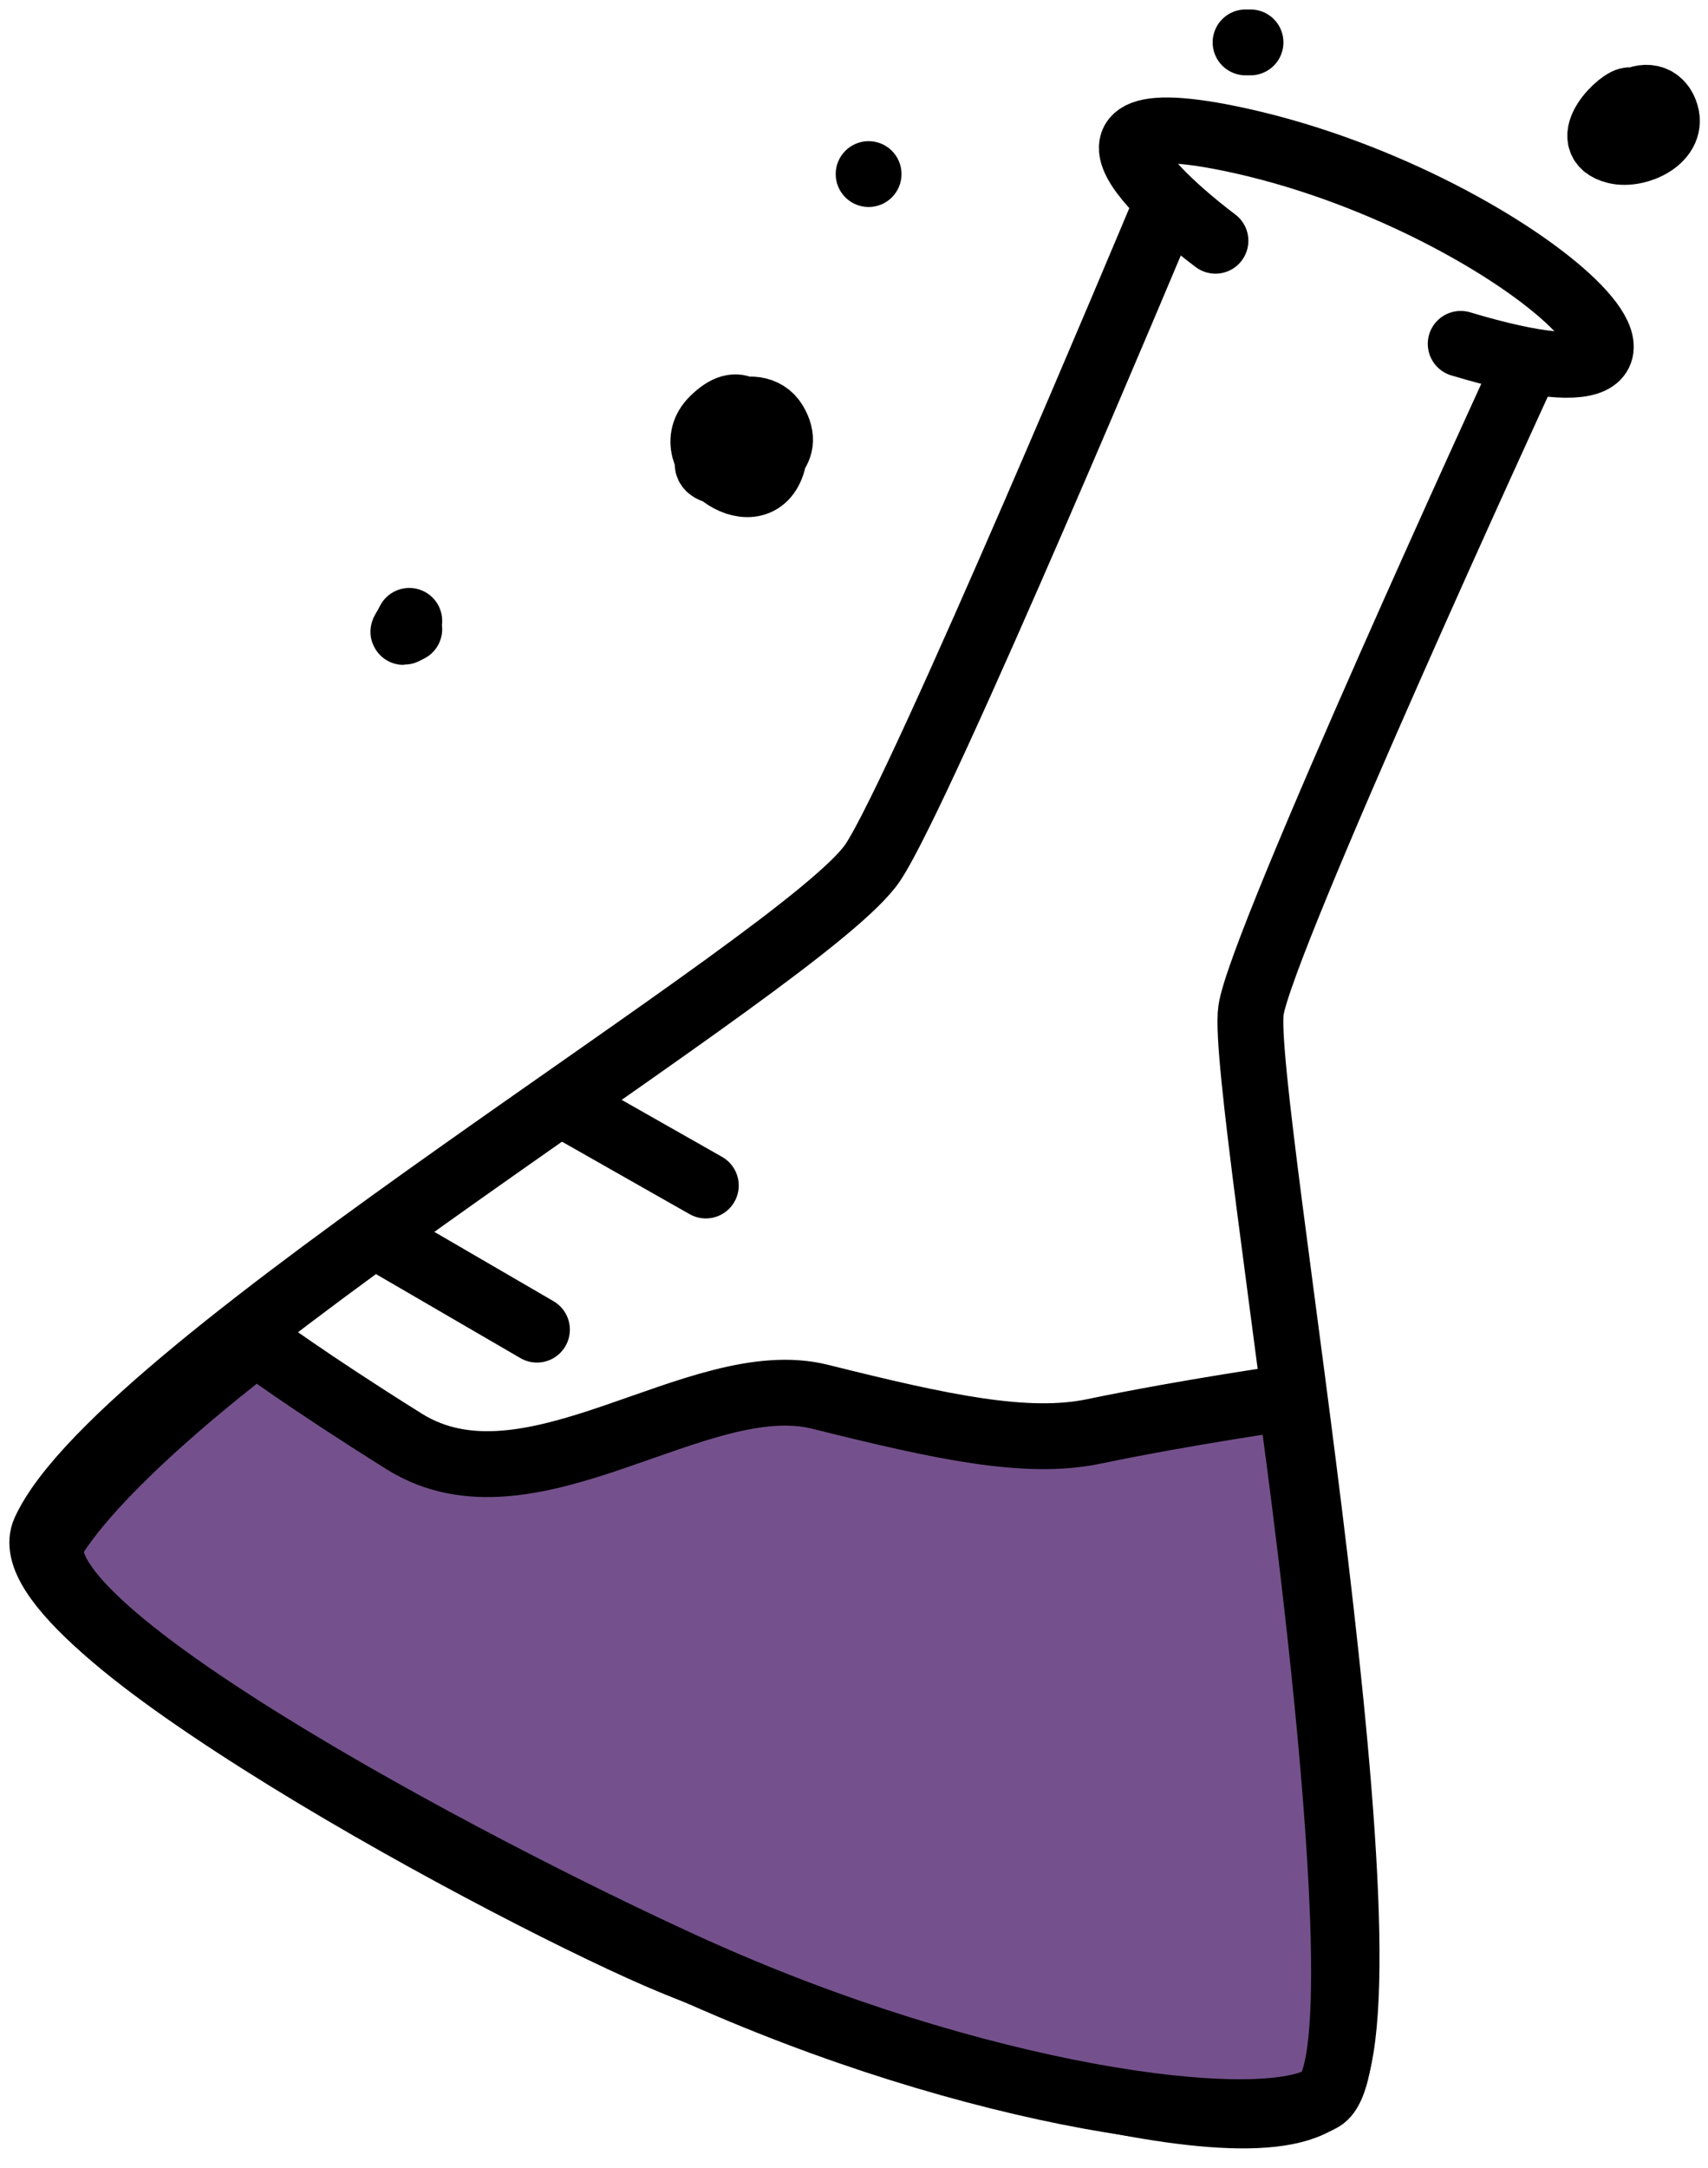 <svg width="67" height="85" viewBox="0 0 67 85" fill="none" xmlns="http://www.w3.org/2000/svg">
<path d="M45.497 8.642C45.497 8.642 36.167 30.931 34.239 33.819C31.652 37.696 4.722 53.513 1.751 60.041C0.117 63.631 20.532 74.521 26.375 76.927C32.218 79.332 48.181 84.828 51.769 82.3C55.355 79.772 48.605 42.895 49.073 39.616C49.457 36.937 59.681 14.712 59.681 14.712" stroke="black" stroke-width="2.582" stroke-miterlimit="10" stroke-linecap="round" stroke-linejoin="round"/>
<path d="M47.679 9.44C47.679 9.44 39.932 3.725 48.244 5.431C59.383 7.719 69.369 17.105 57.299 13.483" stroke="black" stroke-width="2.582" stroke-miterlimit="10" stroke-linecap="round" stroke-linejoin="round"/>
<path d="M22.51 43.546L27.687 46.485" stroke="black" stroke-width="2.582" stroke-miterlimit="10" stroke-linecap="round" stroke-linejoin="round"/>
<path d="M8.502 53.251L15.124 57.197" stroke="black" stroke-width="2.582" stroke-miterlimit="10" stroke-linecap="round" stroke-linejoin="round"/>
<path d="M15.472 48.886L21.063 52.137" stroke="black" stroke-width="2.582" stroke-miterlimit="10" stroke-linecap="round" stroke-linejoin="round"/>
<path d="M10.048 52.649C10.048 52.649 11.985 54.1 15.857 56.522C20.793 59.608 27.37 53.568 32.176 54.77C36.98 55.97 40.276 56.674 42.906 56.128C46.706 55.339 50.63 54.79 50.63 54.79C50.63 54.79 54.371 80.841 51.849 82.288C49.327 83.735 38.329 82.301 26.996 77.154C18.309 73.21 0.031 63.501 2.162 60.215C4.293 56.932 10.048 52.649 10.048 52.649Z" fill="#74518C" stroke="black" stroke-width="2.582" stroke-miterlimit="10" stroke-linecap="round" stroke-linejoin="round"/>
<path d="M63.957 3.935C63.64 3.83 61.858 5.54 63.378 5.919C64.226 6.132 65.744 5.45 65.313 4.372C64.754 2.975 62.536 4.595 63.764 5.823C64.033 6.092 65.893 4.582 63.957 3.935Z" stroke="black" stroke-width="2.582" stroke-miterlimit="10" stroke-linecap="round" stroke-linejoin="round"/>
<path d="M49.054 1.662C48.989 1.662 48.925 1.662 48.86 1.662" stroke="black" stroke-width="2.582" stroke-miterlimit="10" stroke-linecap="round" stroke-linejoin="round"/>
<path d="M28.64 17.434C25.514 19.026 31.821 18.961 30.383 16.563C29.679 15.39 27.356 16.433 28.543 17.917C30.044 19.794 30.074 14.354 27.964 16.466C26.534 17.895 29.62 20.206 30.286 18.207C30.727 16.883 29.278 17.11 28.64 17.434Z" stroke="black" stroke-width="2.582" stroke-miterlimit="10" stroke-linecap="round" stroke-linejoin="round"/>
<path d="M16.055 24.671C15.693 24.851 15.802 24.851 16.055 24.345" stroke="black" stroke-width="2.582" stroke-miterlimit="10" stroke-linecap="round" stroke-linejoin="round"/>
<circle cx="34.073" cy="6.826" r="1.291" fill="black"/>
</svg>
